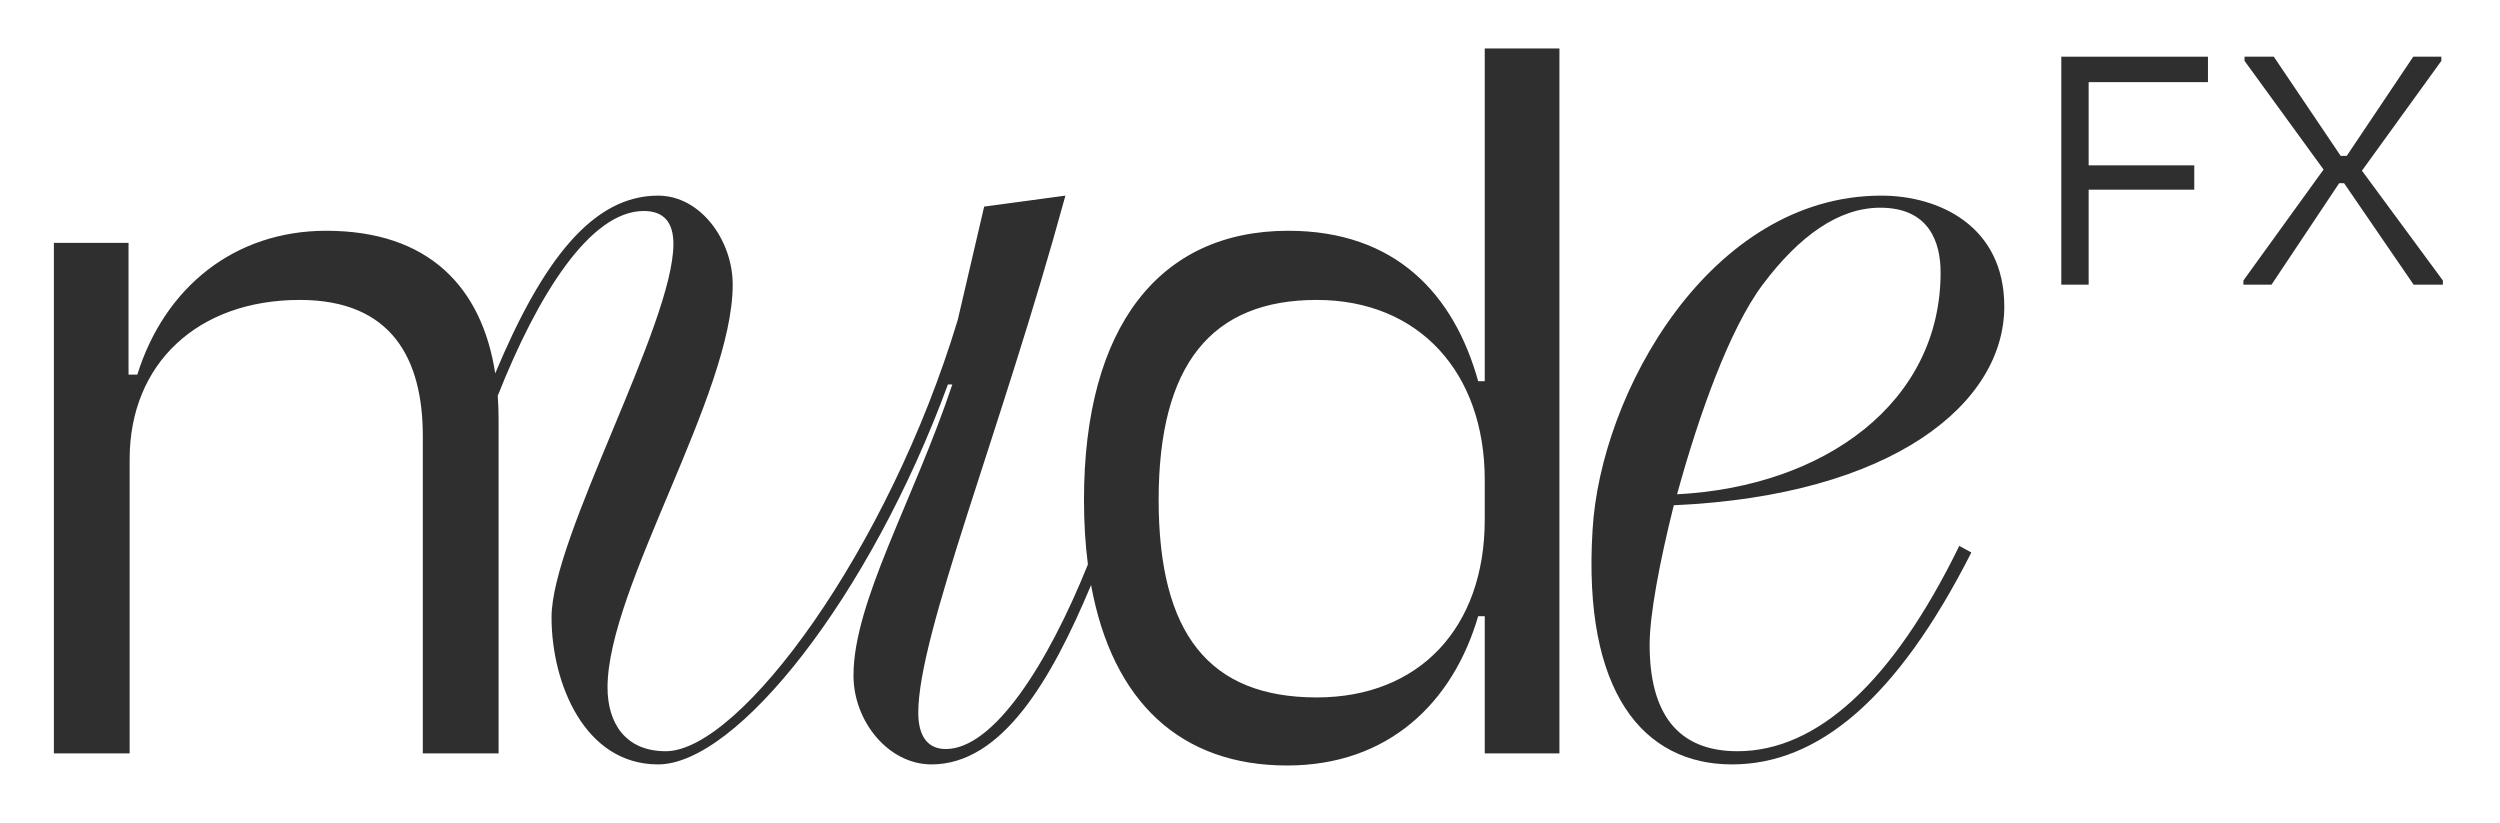 <svg xmlns="http://www.w3.org/2000/svg" fill="none" viewBox="0 0 231 76" height="76" width="231">
<path fill="#2F2F2F" d="M202.751 17.526H192.991V26.303H190.463V5.238H204.015V7.59H192.991V15.279H202.751V17.526Z"></path>
<path fill="#2F2F2F" d="M223.019 26.303L216.594 16.929H216.138L209.888 26.303H207.29V25.917L214.698 15.665L207.395 5.624V5.238H210.099L216.278 14.401H216.84L222.984 5.238H225.582V5.624L218.244 15.771L225.722 25.917V26.303H223.019Z"></path>
<path fill="#2F2F2F" d="M160.542 69.413C167.847 69.413 174.848 63.123 181.037 50.441L182.153 51.05C175.254 64.645 167.949 70.631 160.035 70.631C151.817 70.631 146.237 63.934 147.15 49.02C147.86 36.338 158.006 18.076 173.833 18.076C179.211 18.076 185.197 20.917 185.197 28.323C185.197 37.251 174.949 45.774 154.658 46.687C153.339 51.963 152.426 56.833 152.426 59.572C152.426 65.862 154.962 69.413 160.542 69.413ZM162.876 26.294C159.832 30.352 156.991 38.266 154.962 45.672C168.659 44.962 179.312 37.15 179.312 25.178C179.312 22.439 178.297 19.192 173.732 19.192C169.876 19.192 166.224 21.83 162.876 26.294Z"></path>
<path fill="#2F2F2F" d="M11.979 42.426V69.616H4.978V22.439H11.877V34.613H12.689C15.226 26.497 21.719 21.323 30.14 21.323C39.6 21.323 44.531 26.52 45.759 34.501C50.132 24.04 54.766 18.076 60.803 18.076C64.76 18.076 67.702 22.236 67.702 26.294C67.702 36.44 56.136 54.296 56.136 63.529C56.136 66.775 57.759 69.413 61.513 69.413C68.412 69.413 82.109 50.745 88.501 29.541L90.936 19.09L98.444 18.076C92.457 39.991 84.848 58.557 84.848 65.862C84.848 67.79 85.558 69.21 87.385 69.21C91.807 69.21 96.801 61.404 100.522 52.154C100.282 50.292 100.16 48.3 100.16 46.179C100.16 30.149 107.16 21.323 119.031 21.323C128.973 21.323 134.351 27.207 136.583 35.222H137.191V4.481H144.091V69.616H137.191V56.934H136.583C134.249 64.949 128.263 70.732 118.929 70.732C109.121 70.732 102.786 64.876 100.816 54.057C97.132 62.861 92.581 70.631 86.066 70.631C82.109 70.631 78.862 66.674 78.862 62.413C78.862 55.615 84.442 46.179 87.993 35.526H87.588C80.384 55.108 68.108 70.631 60.803 70.631C54.005 70.631 50.962 63.123 50.962 57.035C50.962 49.629 62.223 29.946 62.223 22.54C62.223 20.511 61.31 19.496 59.484 19.496C54.547 19.496 49.707 27.182 45.991 36.571C46.043 37.287 46.069 38.022 46.069 38.773V69.616H39.068V40.295C39.068 33.193 36.227 27.714 27.705 27.714C18.269 27.714 11.979 33.599 11.979 42.426ZM137.191 48.006C137.191 58.05 131.104 64.442 121.668 64.442C111.726 64.442 107.059 58.557 107.059 46.179C107.059 33.7 111.929 27.714 121.668 27.714C131.104 27.714 137.191 34.41 137.191 44.353V48.006Z" clip-rule="evenodd" fill-rule="evenodd"></path>
</svg>
